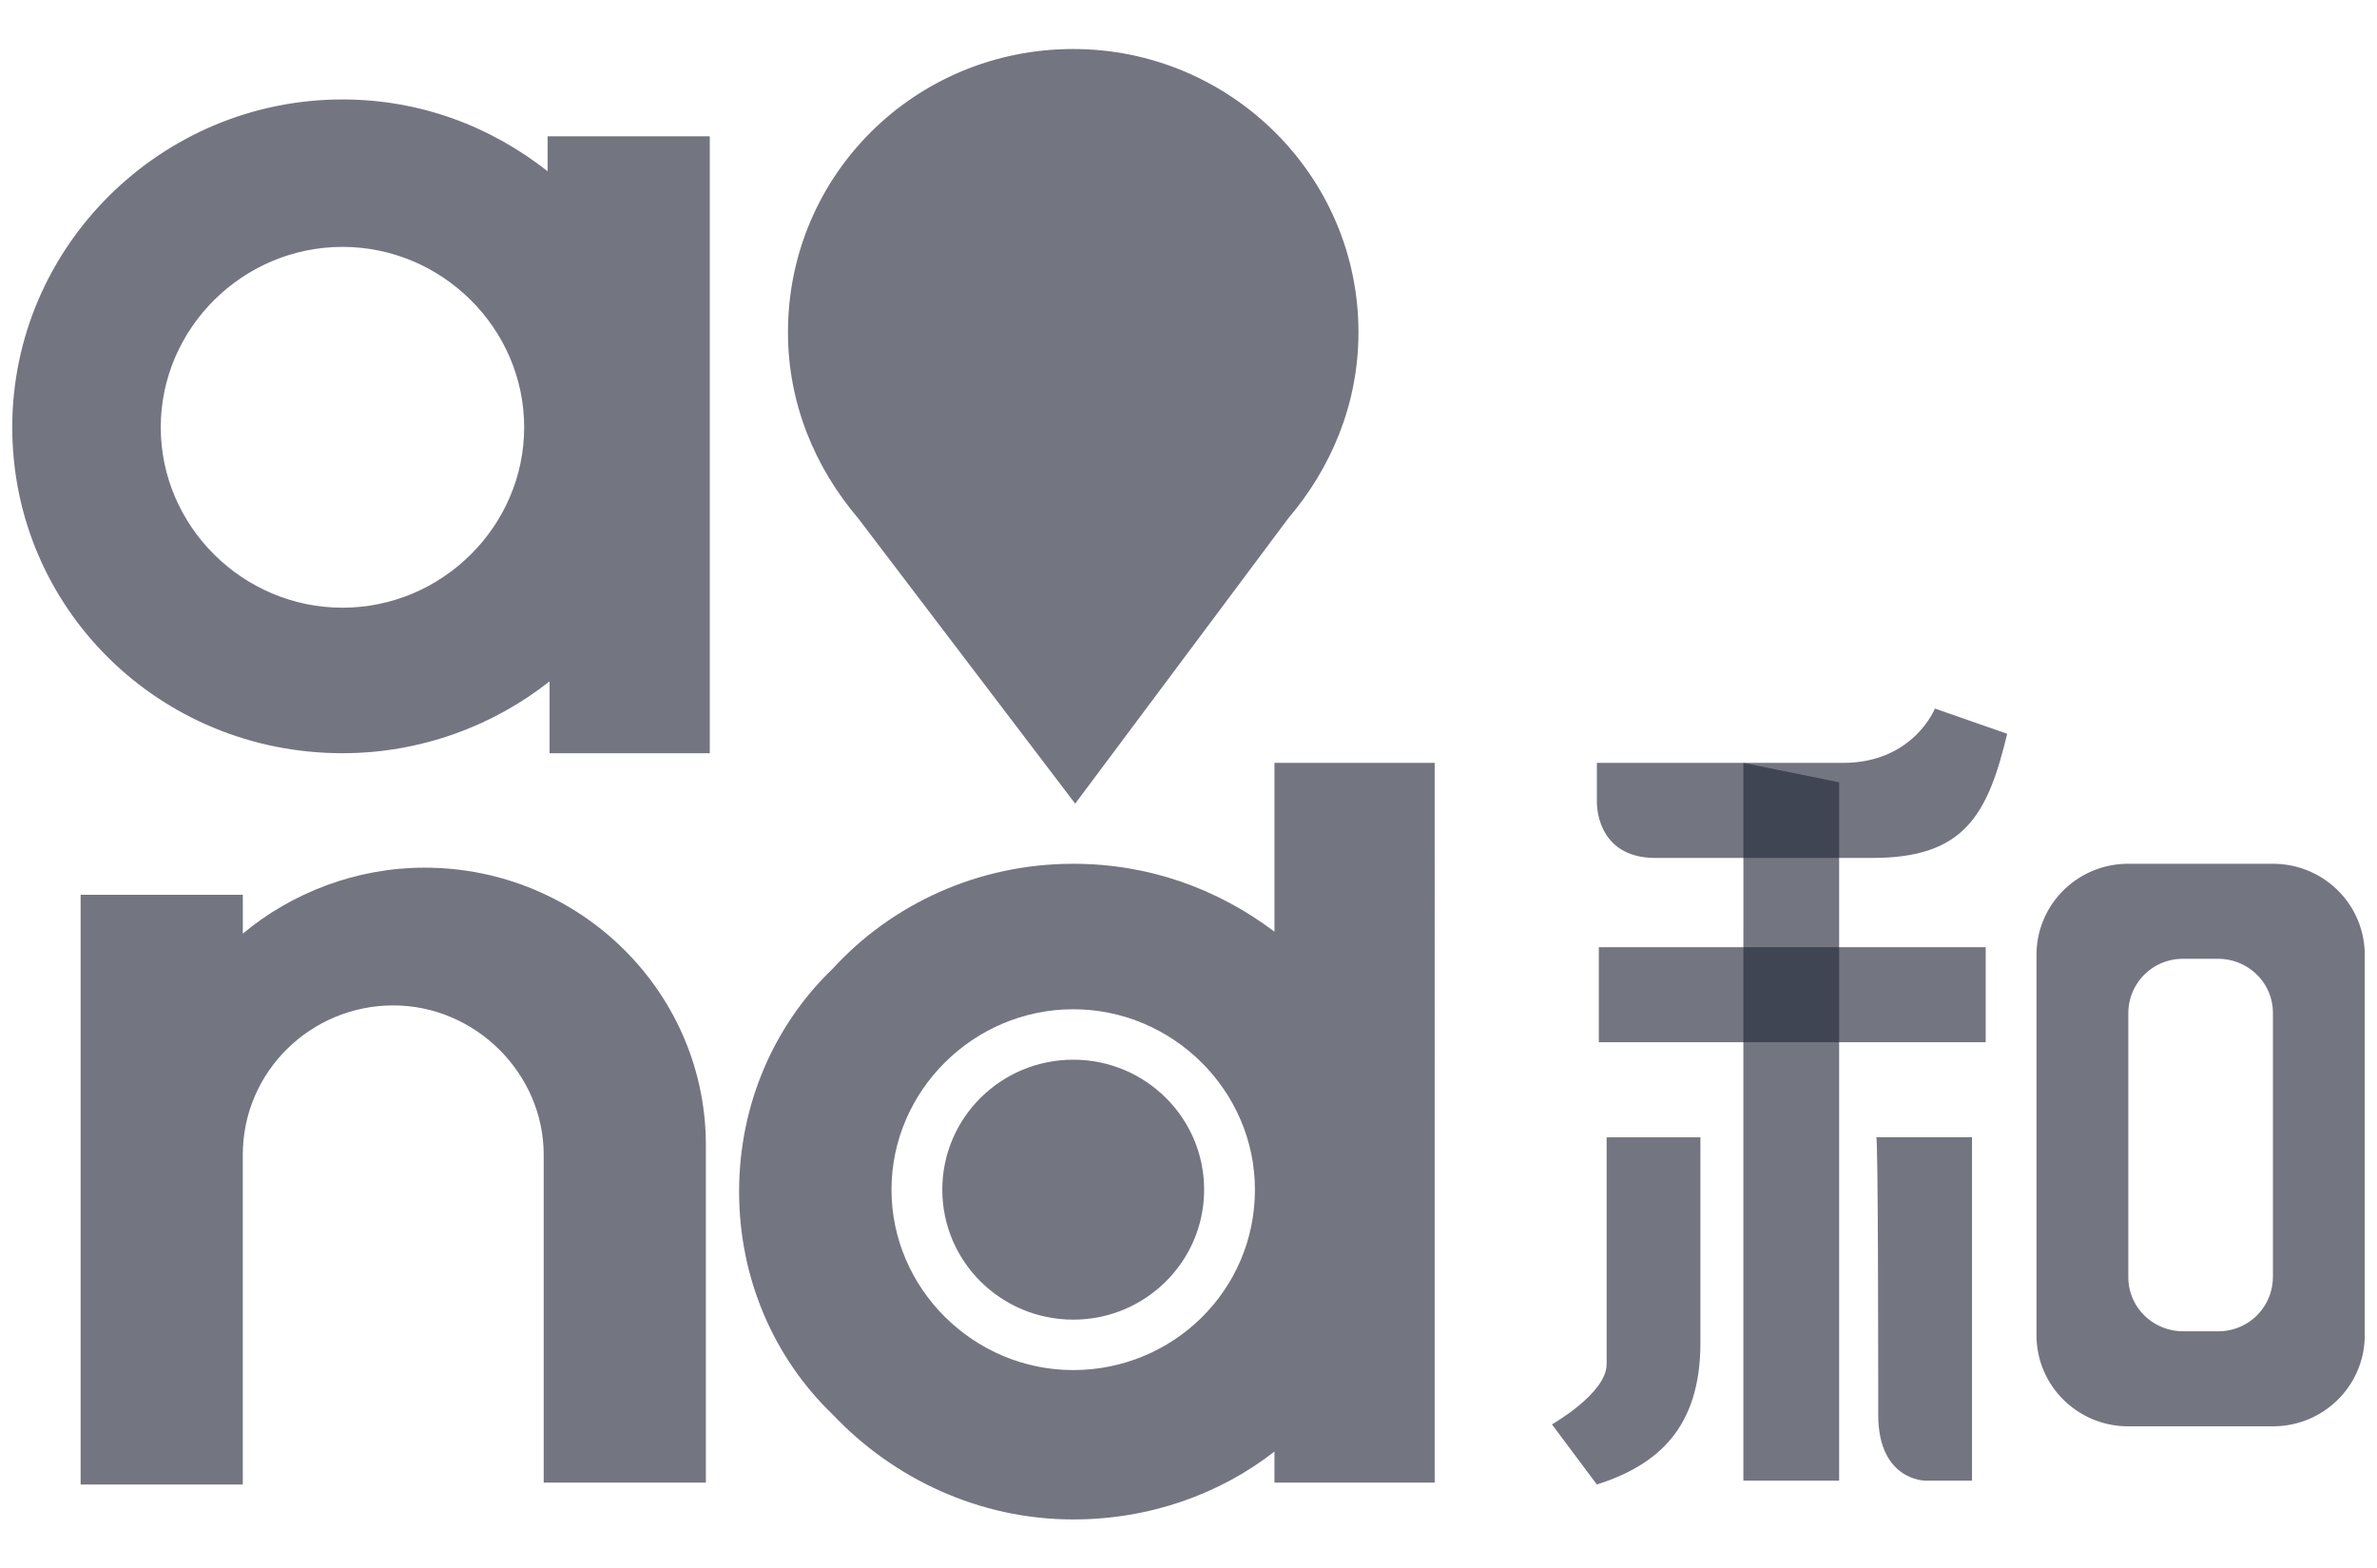 <svg xmlns="http://www.w3.org/2000/svg" width="97" height="64" fill="none" viewBox="0 0 97 64">
  <g clip-path="url(#a)">
    <path fill="#25293B" fill-opacity=".64" d="M52.566 21.156c1.755-2.058 2.87-4.67 2.87-7.6C55.437 7.147 50.175 2 43.797 2c-6.459 0-11.642 5.145-11.642 11.557 0 2.928 1.117 5.54 2.87 7.599l8.851 11.636 8.691-11.636Zm-8.77 32.691c2.95 0 5.342-2.375 5.342-5.303 0-2.93-2.392-5.304-5.342-5.304-2.95 0-5.343 2.374-5.343 5.303 0 2.93 2.392 5.304 5.343 5.304ZM17.324 35.404c-2.79 0-5.422 1.029-7.415 2.691v-1.583H3.29v24.063h6.618V47.12c0-3.404 2.79-6.095 6.14-6.095 3.348 0 6.139 2.77 6.139 6.095v13.377h6.618V46.881c.08-6.332-5.103-11.477-11.482-11.477Z"/>
    <path fill="#25293B" fill-opacity=".64" d="M52.008 31.13v6.886c-2.312-1.742-5.103-2.77-8.212-2.77-3.907 0-7.416 1.662-9.808 4.274-2.392 2.295-3.827 5.54-3.827 9.103 0 3.562 1.435 6.807 3.827 9.103C36.46 60.338 39.968 62 43.796 62c3.11 0 5.98-1.029 8.212-2.77v1.266h6.538V31.129h-6.538Zm-8.212 24.775c-4.067 0-7.416-3.325-7.416-7.361 0-4.037 3.35-7.362 7.416-7.362 4.066 0 7.415 3.325 7.415 7.361 0 4.117-3.349 7.362-7.415 7.362ZM22.347 5.562v1.425c-2.312-1.82-5.183-2.929-8.372-2.929C6.56 4.058.5 10.074.5 17.435c0 7.362 5.98 13.299 13.475 13.299 3.19 0 6.14-1.109 8.452-2.93v2.93h6.538V5.561h-6.618Zm-8.372 19.235c-4.066 0-7.415-3.325-7.415-7.362s3.349-7.361 7.415-7.361 7.415 3.324 7.415 7.361-3.349 7.362-7.415 7.362Zm62.671 32.929c0 2.69 1.914 2.69 1.914 2.69h1.913v-14.01h-3.907c.08 0 .08 9.578.08 11.32Zm-11.083-11.32v9.261c0 1.188-2.232 2.454-2.232 2.454l1.834 2.454c2.471-.791 4.225-2.295 4.225-5.778v-8.39h-3.827Zm15.469-7.756H65.244v3.878h15.788v-3.879Z"/>
    <path fill="#25293B" fill-opacity=".64" d="M75.052 60.417h-3.908V31.129l3.907.792v28.496Zm17.7-25.172h-5.9c-2.073 0-3.747 1.663-3.747 3.72V54.48c0 2.058 1.674 3.72 3.747 3.72h5.9c2.074 0 3.748-1.662 3.748-3.72V38.966c0-2.058-1.674-3.72-3.748-3.72Zm0 16.86a2.22 2.22 0 0 1-2.232 2.217h-1.435c-1.196 0-2.233-.95-2.233-2.217V41.34a2.22 2.22 0 0 1 2.233-2.216h1.435c1.196 0 2.233.95 2.233 2.216v10.765Z"/>
    <path fill="#25293B" fill-opacity=".64" d="M76.407 35.008c3.748 0 4.704-1.742 5.502-5.066l-2.95-1.03s-.878 2.217-3.748 2.217H65.165v1.583s-.08 2.296 2.391 2.296h8.851Z"/>
  </g>
  <defs>
    <clipPath id="a">
      <path fill="#fff" d="M.5 0h96v64H.5z"/>
    </clipPath>
  </defs>
</svg>
